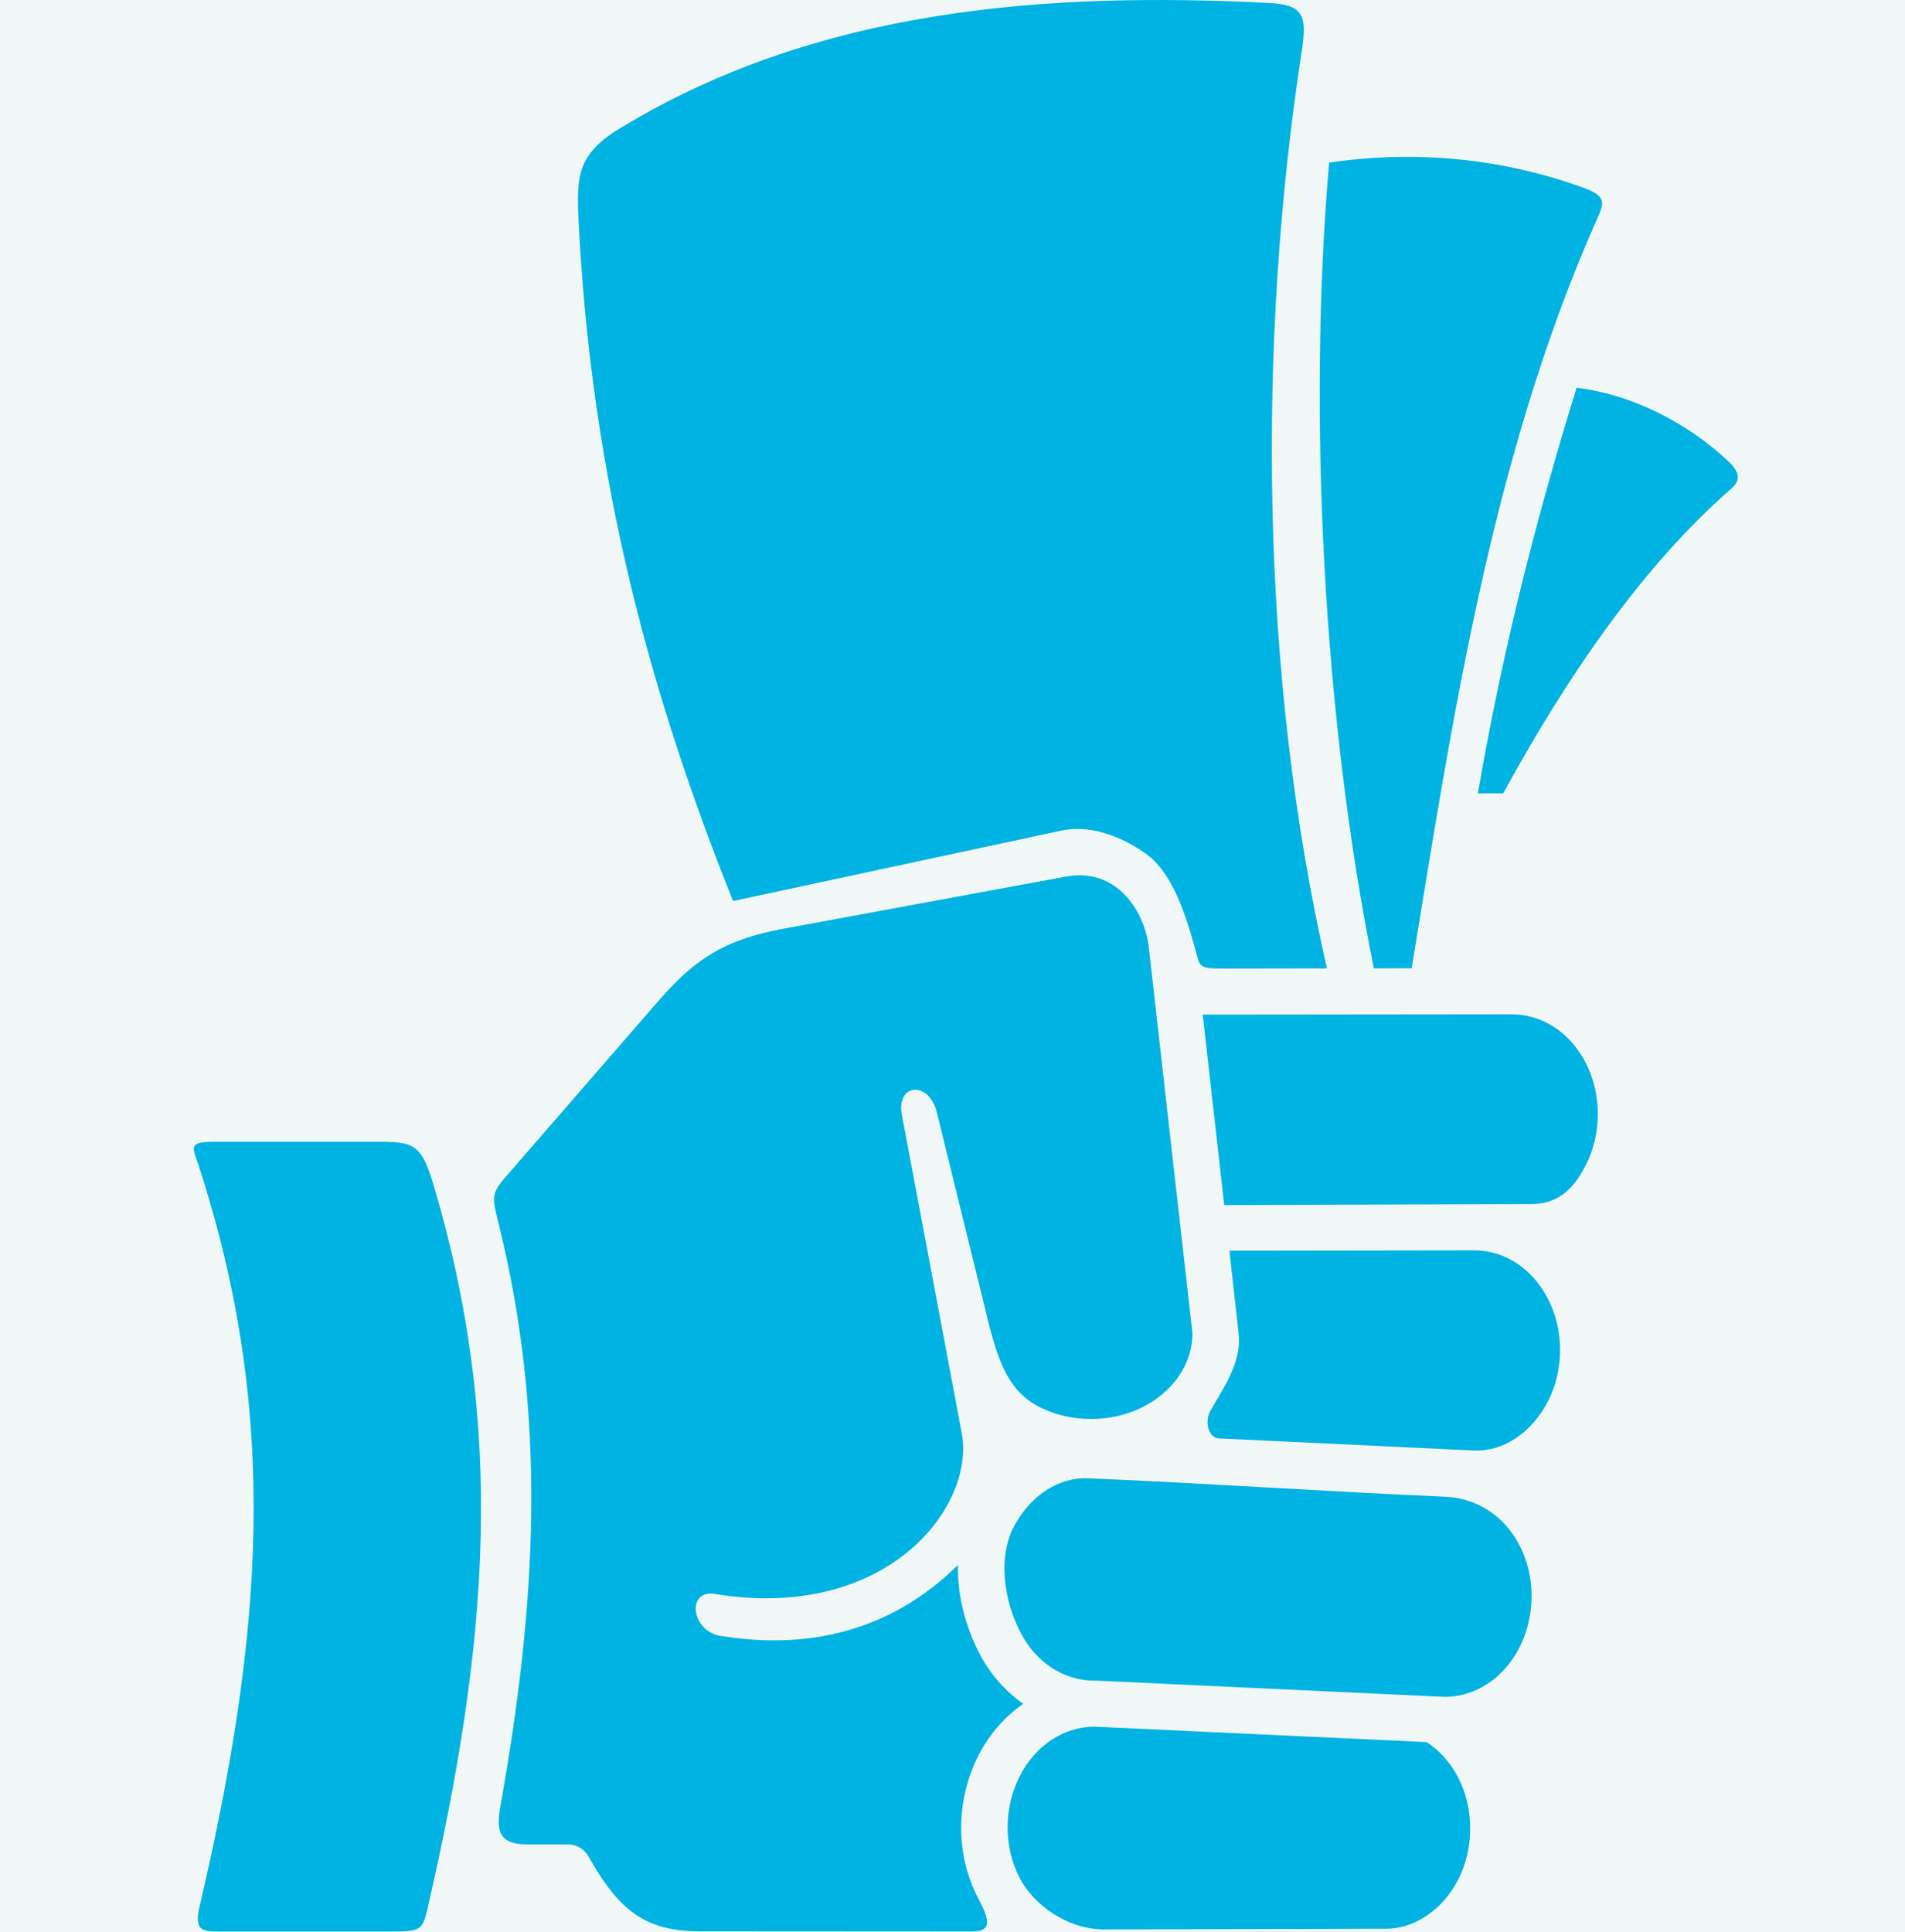 <svg width="71" height="72" viewBox="0 0 71 72" fill="none" xmlns="http://www.w3.org/2000/svg">
    <rect y="0" width="71" height="72" fill="#F1F7F6"/>
    <path d="M47.318 0.112C48.577 0.173 48.715 0.594 48.522 1.866C46.844 12.784 46.967 25.192 49.456 36.086L45.608 36.092C44.644 36.098 44.726 36.004 44.566 35.434C44.175 34.031 43.69 32.495 42.674 31.79C41.674 31.092 40.552 30.738 39.551 30.953L27.321 33.576C24.285 25.994 22.08 18.055 21.572 8.412C21.48 6.636 21.505 5.892 22.8 4.973C30.352 0.228 39.225 -0.298 47.318 0.112Z" fill="#00B3E2"/>
    <path d="M58.997 6.989C59.965 7.336 59.772 7.595 59.435 8.356C55.516 17.284 54.077 27.193 52.614 36.08L51.205 36.086C49.311 26.759 48.736 15.312 49.537 6.061C52.721 5.59 55.94 5.887 58.997 6.989Z" fill="#00B3E2"/>
    <path d="M58.761 14.448C60.888 14.709 62.964 15.805 64.46 17.232C64.996 17.754 64.715 18.043 64.51 18.224C61.302 21.02 58.479 25.069 56.026 29.562H55.081C56.072 23.795 57.435 18.728 58.761 14.448Z" fill="#00B3E2"/>
    <path d="M39.736 32.663C41.572 32.324 42.654 33.886 42.817 35.309L44.444 49.682C44.444 50.78 43.776 51.826 42.597 52.43C41.419 53.026 39.919 53.026 38.745 52.434C37.637 51.873 37.249 50.826 36.888 49.475L34.913 41.443C34.622 40.265 33.397 40.372 33.612 41.535L35.846 53.409C36.357 56.123 33.097 60.403 26.733 59.413C25.535 59.138 25.734 60.873 26.962 60.975C30.973 61.603 33.804 60.2 35.703 58.317C35.678 59.459 35.989 60.607 36.489 61.587C36.887 62.368 37.459 63.014 38.137 63.489C37.46 63.965 36.882 64.608 36.48 65.392C35.617 67.066 35.593 69.111 36.474 70.77C36.836 71.459 37.026 71.975 36.25 71.975L26.06 71.969C24.816 71.963 24.076 71.666 23.473 71.182C22.872 70.704 22.401 70 21.923 69.161C21.77 68.896 21.483 68.732 21.177 68.732H19.683C18.571 68.732 18.489 68.218 18.651 67.297C20.004 59.723 20.386 52.844 18.571 45.547C18.3 44.471 18.336 44.441 19.034 43.639L24.459 37.391C25.75 35.904 26.785 35.054 29.194 34.608L39.736 32.663Z" fill="#00B3E2"/>
    <path d="M56.343 37.797C57.46 37.797 58.51 38.453 59.107 39.616C59.703 40.781 59.7 42.254 59.103 43.418C58.73 44.143 58.194 44.863 57.098 44.867L45.627 44.908L44.826 37.809L56.343 37.797Z" fill="#00B3E2"/>
    <path d="M7.393 43.403C10.454 52.761 9.796 60.959 7.429 71.088C7.218 71.984 7.622 71.976 8.164 71.976H14.593C15.674 71.976 15.751 71.928 15.94 71.098C18.215 61.22 18.858 53.215 16.154 44.138C15.653 42.455 15.347 42.547 13.553 42.547H8.016C6.989 42.546 7.178 42.74 7.393 43.403Z" fill="#00B3E2"/>
    <path d="M54.934 46.593C56.052 46.587 57.108 47.251 57.699 48.412C58.295 49.575 58.295 51.045 57.695 52.215C57.092 53.382 56.036 54.102 54.925 54.052L45.434 53.601C45.03 53.585 44.886 52.96 45.117 52.559C45.643 51.652 46.285 50.74 46.163 49.681L45.82 46.606L54.934 46.593Z" fill="#00B3E2"/>
    <path d="M40.551 55.087C44.99 55.274 49.433 55.582 53.872 55.773C54.986 55.825 56.042 56.432 56.639 57.596C57.235 58.758 57.23 60.228 56.627 61.398C56.03 62.565 54.965 63.227 53.853 63.233L40.889 62.628C40.852 62.628 40.822 62.622 40.786 62.628C39.668 62.628 38.612 61.969 38.021 60.807C37.393 59.582 37.21 58.01 37.77 56.922C38.373 55.755 39.435 55.042 40.551 55.087Z" fill="#00B3E2"/>
    <path d="M40.785 64.342L53.173 64.918C53.643 65.23 54.055 65.668 54.352 66.245C54.944 67.407 54.944 68.887 54.342 70.051C53.745 71.218 52.658 71.872 51.694 71.872L41.179 71.899C39.79 71.903 38.535 70.999 38.005 69.984C37.399 68.826 37.408 67.347 38.011 66.178C38.611 65.011 39.667 64.348 40.785 64.342Z" fill="#00B3E2"/>
</svg>